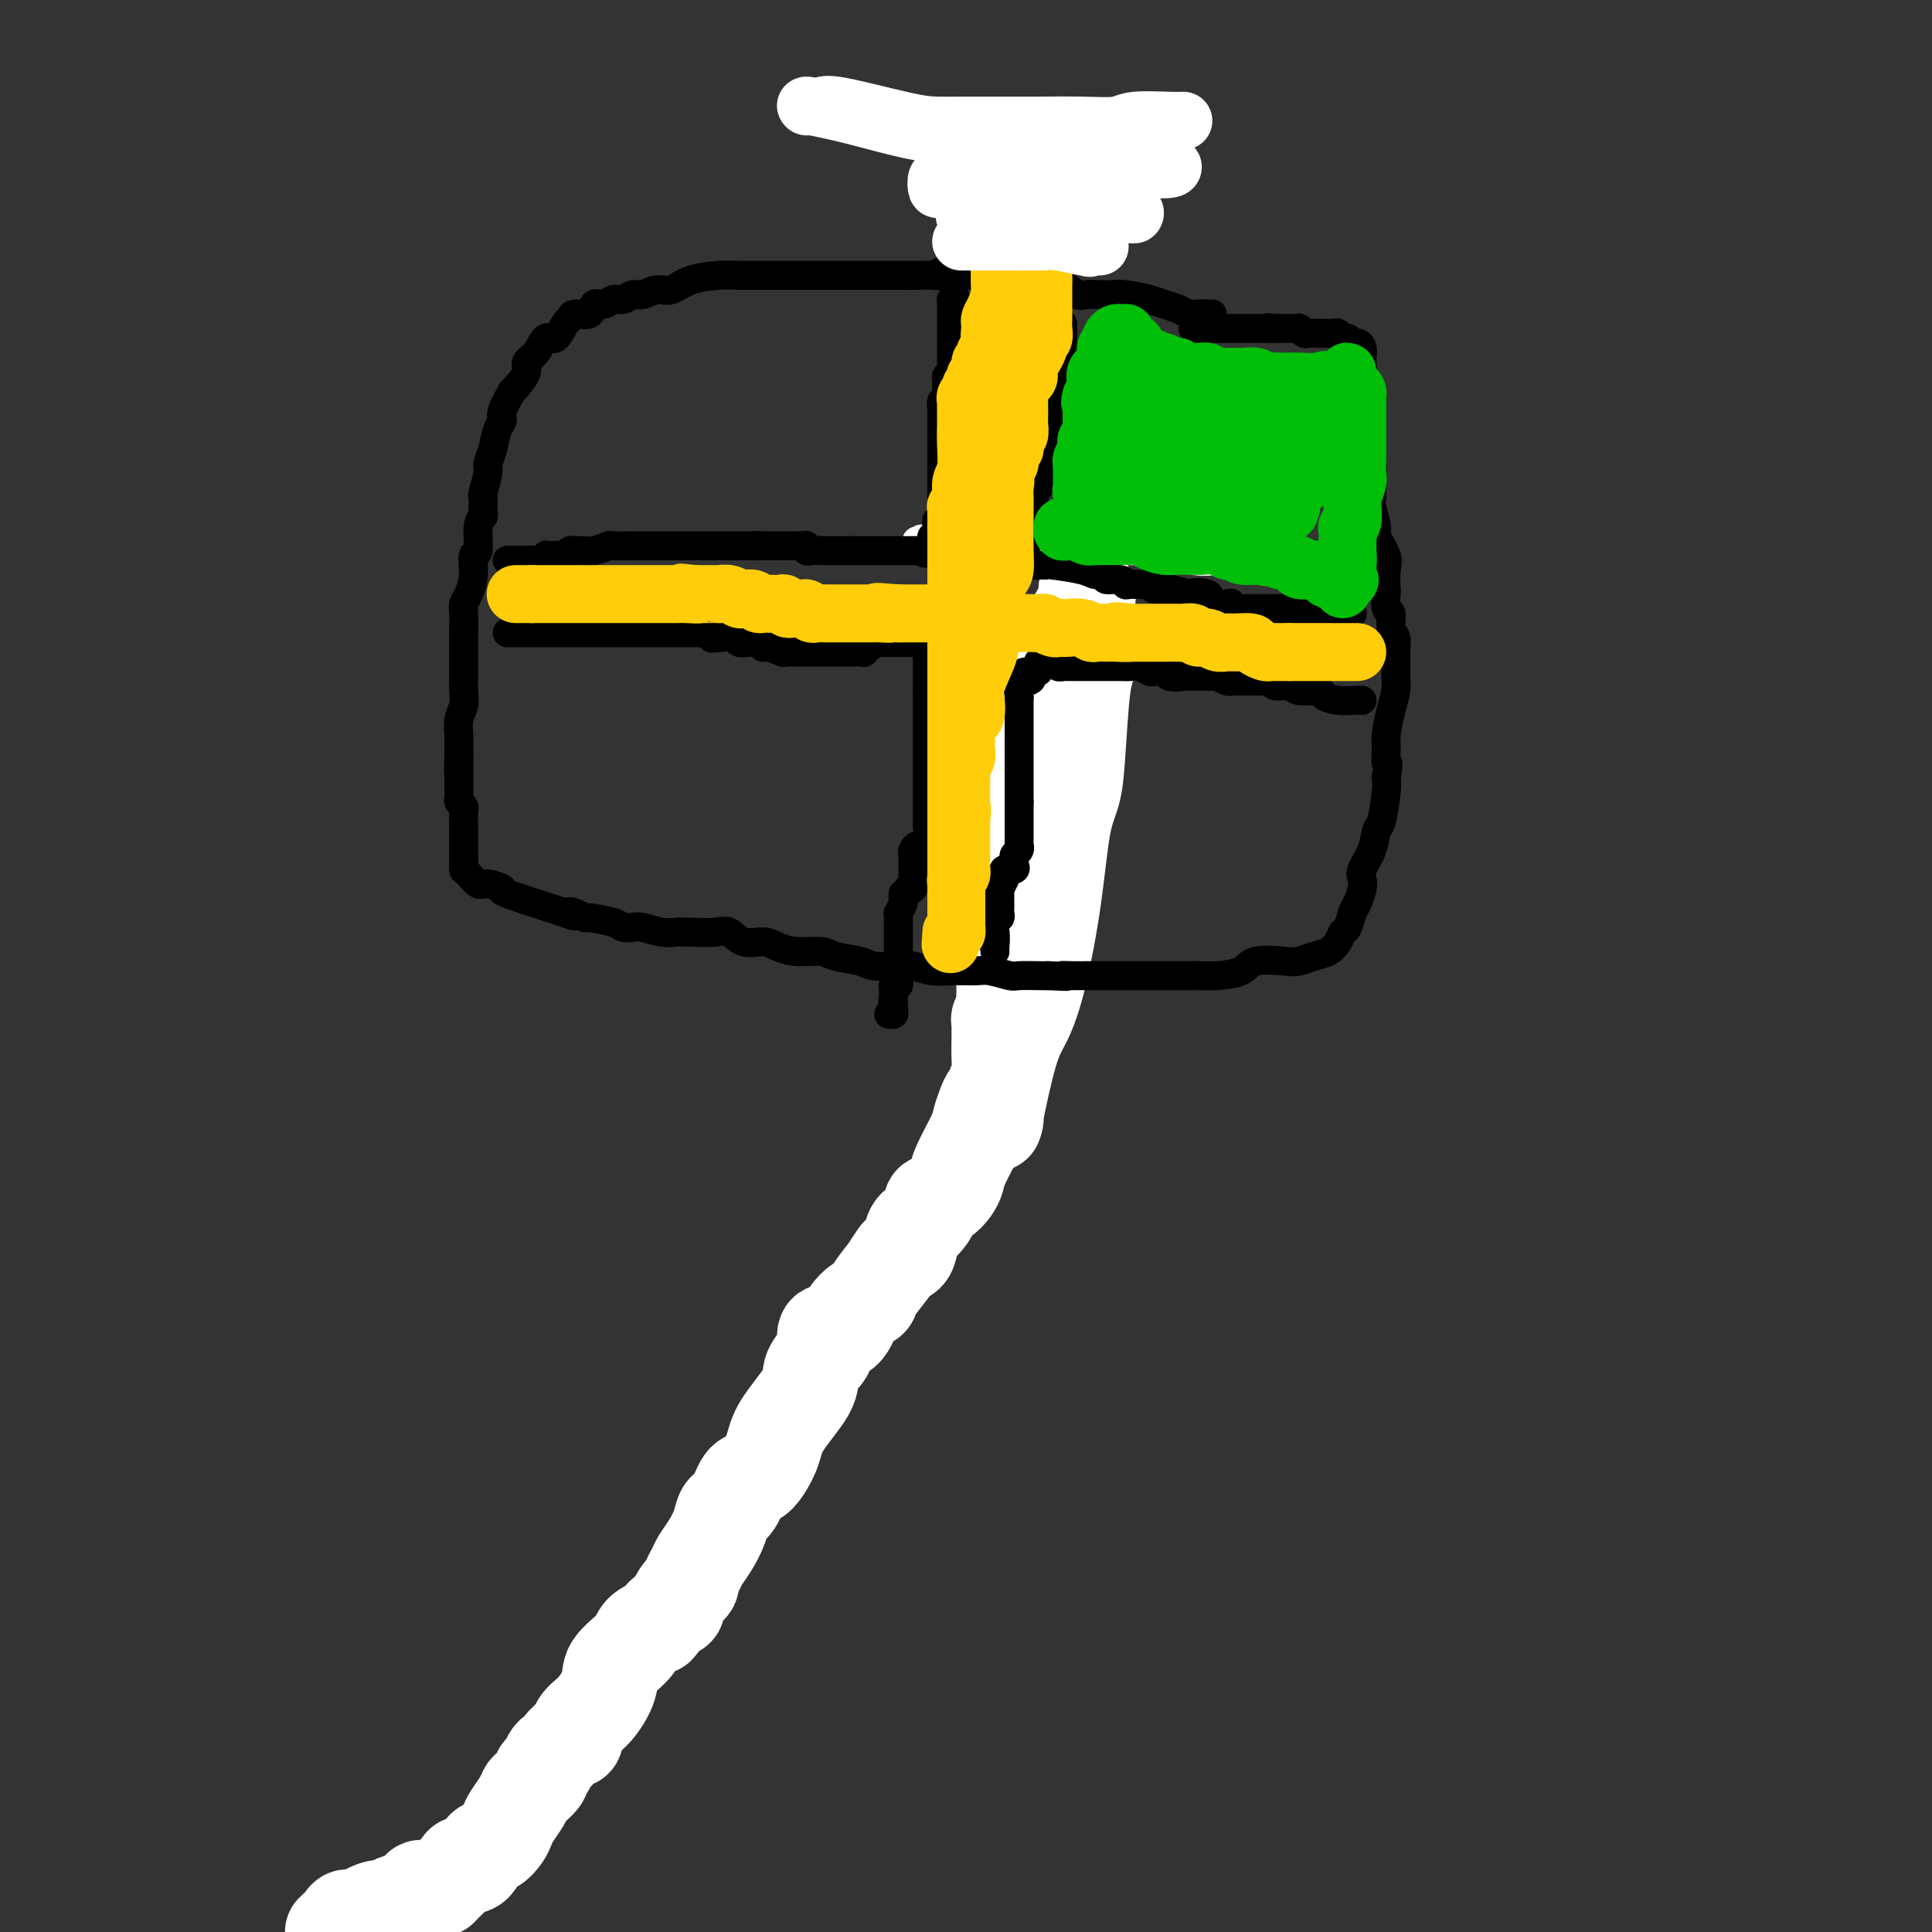 <svg viewBox='0 0 400 400' version='1.1' xmlns='http://www.w3.org/2000/svg' xmlns:xlink='http://www.w3.org/1999/xlink'><rect x="0" y="0" width="400" height="400" fill="#333333" stroke="none"/><g fill='none' stroke='#000000' stroke-width='6' stroke-linecap='round' stroke-linejoin='round'><path d='M80,397c0.000,0.000 0.100,0.100 0.1,0.1'/><path d='M80,397c0.000,-0.083 0.000,-0.167 0,0c0.000,0.167 0.000,0.583 0,1'/><path d='M80,398c0.089,0.333 0.311,0.667 1,1c0.689,0.333 1.844,0.667 3,1'/><path d='M90,399c-0.870,0.716 -1.739,1.432 0,0c1.739,-1.432 6.088,-5.014 9,-8c2.912,-2.986 4.387,-5.378 7,-10c2.613,-4.622 6.364,-11.475 9,-15c2.636,-3.525 4.156,-3.722 9,-10c4.844,-6.278 13.010,-18.638 20,-28c6.990,-9.362 12.803,-15.727 20,-29c7.197,-13.273 15.778,-33.455 19,-40c3.222,-6.545 1.086,0.548 5,-4c3.914,-4.548 13.880,-20.736 18,-30c4.120,-9.264 2.395,-11.604 3,-15c0.605,-3.396 3.539,-7.848 5,-15c1.461,-7.152 1.449,-17.006 2,-22c0.551,-4.994 1.664,-5.129 2,-6c0.336,-0.871 -0.105,-2.478 0,-6c0.105,-3.522 0.756,-8.960 1,-12c0.244,-3.040 0.079,-3.682 0,-5c-0.079,-1.318 -0.074,-3.311 0,-5c0.074,-1.689 0.217,-3.075 0,-4c-0.217,-0.925 -0.793,-1.388 -1,-2c-0.207,-0.612 -0.045,-1.373 0,-2c0.045,-0.627 -0.026,-1.121 0,-1c0.026,0.121 0.148,0.859 0,1c-0.148,0.141 -0.565,-0.313 -1,0c-0.435,0.313 -0.886,1.392 -1,2c-0.114,0.608 0.110,0.745 0,1c-0.110,0.255 -0.555,0.627 -1,1'/><path d='M215,135c-0.689,0.844 -0.911,0.956 -1,1c-0.089,0.044 -0.044,0.022 0,0'/></g>
<g fill='none' stroke='#FFFFFF' stroke-width='20' stroke-linecap='round' stroke-linejoin='round'><path d='M223,128c-0.030,0.379 -0.059,0.757 0,1c0.059,0.243 0.208,0.349 0,2c-0.208,1.651 -0.773,4.847 -1,8c-0.227,3.153 -0.117,6.263 0,8c0.117,1.737 0.242,2.100 0,3c-0.242,0.900 -0.849,2.335 -1,3c-0.151,0.665 0.156,0.558 0,1c-0.156,0.442 -0.774,1.432 -1,2c-0.226,0.568 -0.060,0.715 0,1c0.060,0.285 0.014,0.710 0,1c-0.014,0.290 0.004,0.445 0,1c-0.004,0.555 -0.029,1.508 0,2c0.029,0.492 0.113,0.521 0,1c-0.113,0.479 -0.422,1.406 -1,3c-0.578,1.594 -1.426,3.855 -2,5c-0.574,1.145 -0.875,1.174 -1,2c-0.125,0.826 -0.075,2.448 0,4c0.075,1.552 0.174,3.033 0,4c-0.174,0.967 -0.621,1.419 -1,2c-0.379,0.581 -0.689,1.290 -1,2'/><path d='M214,184c-1.338,5.685 -0.683,2.896 -1,3c-0.317,0.104 -1.604,3.100 -2,5c-0.396,1.900 0.100,2.704 0,4c-0.100,1.296 -0.796,3.085 -1,4c-0.204,0.915 0.085,0.957 0,2c-0.085,1.043 -0.545,3.087 -1,4c-0.455,0.913 -0.907,0.696 -1,1c-0.093,0.304 0.171,1.130 0,2c-0.171,0.870 -0.778,1.785 -1,2c-0.222,0.215 -0.058,-0.270 0,0c0.058,0.270 0.012,1.296 0,2c-0.012,0.704 0.011,1.085 0,2c-0.011,0.915 -0.055,2.362 0,4c0.055,1.638 0.208,3.466 0,5c-0.208,1.534 -0.779,2.774 -1,4c-0.221,1.226 -0.092,2.438 0,3c0.092,0.562 0.149,0.473 0,1c-0.149,0.527 -0.503,1.671 0,-1c0.503,-2.671 1.864,-9.158 3,-13c1.136,-3.842 2.048,-5.040 3,-7c0.952,-1.960 1.943,-4.683 3,-9c1.057,-4.317 2.181,-10.227 3,-16c0.819,-5.773 1.333,-11.408 2,-15c0.667,-3.592 1.485,-5.139 2,-7c0.515,-1.861 0.726,-4.035 1,-8c0.274,-3.965 0.612,-9.721 1,-13c0.388,-3.279 0.825,-4.080 1,-5c0.175,-0.920 0.087,-1.960 0,-3'/><path d='M225,135c1.547,-10.980 0.415,-4.931 0,-3c-0.415,1.931 -0.111,-0.258 0,-1c0.111,-0.742 0.030,-0.038 0,0c-0.030,0.038 -0.008,-0.591 0,-1c0.008,-0.409 0.002,-0.598 0,-1c-0.002,-0.402 -0.001,-1.018 0,-2c0.001,-0.982 0.002,-2.329 0,-3c-0.002,-0.671 -0.006,-0.665 0,-1c0.006,-0.335 0.023,-1.011 0,-1c-0.023,0.011 -0.087,0.710 0,1c0.087,0.290 0.325,0.172 0,1c-0.325,0.828 -1.214,2.602 -2,4c-0.786,1.398 -1.469,2.419 -2,3c-0.531,0.581 -0.909,0.722 -2,2c-1.091,1.278 -2.895,3.693 -4,6c-1.105,2.307 -1.511,4.504 -2,6c-0.489,1.496 -1.062,2.289 -2,4c-0.938,1.711 -2.240,4.339 -3,6c-0.760,1.661 -0.978,2.353 -1,3c-0.022,0.647 0.152,1.248 0,2c-0.152,0.752 -0.629,1.654 -1,2c-0.371,0.346 -0.635,0.134 -1,0c-0.365,-0.134 -0.830,-0.191 -1,0c-0.170,0.191 -0.046,0.628 0,1c0.046,0.372 0.012,0.677 0,1c-0.012,0.323 -0.003,0.664 0,1c0.003,0.336 0.001,0.667 0,1c-0.001,0.333 -0.000,0.666 0,1'/><path d='M204,167c-3.358,6.227 -1.254,0.295 0,0c1.254,-0.295 1.656,5.045 2,8c0.344,2.955 0.628,3.523 1,5c0.372,1.477 0.832,3.861 1,6c0.168,2.139 0.045,4.031 0,5c-0.045,0.969 -0.012,1.014 0,2c0.012,0.986 0.004,2.912 0,4c-0.004,1.088 -0.005,1.337 0,5c0.005,3.663 0.017,10.740 0,14c-0.017,3.260 -0.061,2.705 0,3c0.061,0.295 0.227,1.441 0,2c-0.227,0.559 -0.849,0.530 -1,1c-0.151,0.470 0.167,1.437 0,2c-0.167,0.563 -0.819,0.721 -1,1c-0.181,0.279 0.108,0.680 0,1c-0.108,0.320 -0.614,0.561 -1,1c-0.386,0.439 -0.653,1.076 -1,2c-0.347,0.924 -0.775,2.134 -1,3c-0.225,0.866 -0.248,1.387 -1,3c-0.752,1.613 -2.234,4.316 -3,6c-0.766,1.684 -0.817,2.347 -1,3c-0.183,0.653 -0.500,1.296 -1,2c-0.500,0.704 -1.185,1.471 -2,2c-0.815,0.529 -1.762,0.821 -2,1c-0.238,0.179 0.232,0.244 0,1c-0.232,0.756 -1.165,2.203 -2,3c-0.835,0.797 -1.571,0.945 -2,2c-0.429,1.055 -0.551,3.016 -1,4c-0.449,0.984 -1.224,0.992 -2,1'/><path d='M186,260c-2.137,2.942 -1.480,2.298 -2,3c-0.520,0.702 -2.216,2.750 -3,4c-0.784,1.250 -0.657,1.700 -1,2c-0.343,0.300 -1.155,0.449 -2,1c-0.845,0.551 -1.723,1.504 -2,2c-0.277,0.496 0.045,0.535 0,1c-0.045,0.465 -0.459,1.355 -1,2c-0.541,0.645 -1.211,1.043 -2,1c-0.789,-0.043 -1.699,-0.528 -2,0c-0.301,0.528 0.007,2.069 0,3c-0.007,0.931 -0.330,1.252 -1,2c-0.670,0.748 -1.688,1.923 -2,3c-0.312,1.077 0.082,2.058 -1,4c-1.082,1.942 -3.641,4.846 -5,7c-1.359,2.154 -1.519,3.557 -2,5c-0.481,1.443 -1.285,2.924 -2,4c-0.715,1.076 -1.343,1.746 -2,2c-0.657,0.254 -1.345,0.091 -2,1c-0.655,0.909 -1.279,2.891 -2,4c-0.721,1.109 -1.541,1.347 -2,2c-0.459,0.653 -0.558,1.723 -1,3c-0.442,1.277 -1.228,2.762 -2,4c-0.772,1.238 -1.530,2.230 -2,3c-0.470,0.770 -0.650,1.319 -1,2c-0.350,0.681 -0.868,1.496 -1,2c-0.132,0.504 0.124,0.698 0,1c-0.124,0.302 -0.627,0.711 -1,1c-0.373,0.289 -0.615,0.459 -1,1c-0.385,0.541 -0.911,1.453 -1,2c-0.089,0.547 0.260,0.728 0,1c-0.260,0.272 -1.130,0.636 -2,1'/><path d='M138,334c-3.304,4.830 -1.566,1.905 -1,1c0.566,-0.905 -0.042,0.209 -1,1c-0.958,0.791 -2.265,1.258 -3,2c-0.735,0.742 -0.897,1.758 -2,3c-1.103,1.242 -3.146,2.709 -4,4c-0.854,1.291 -0.518,2.407 -1,4c-0.482,1.593 -1.782,3.663 -3,5c-1.218,1.337 -2.354,1.941 -3,3c-0.646,1.059 -0.803,2.573 -1,3c-0.197,0.427 -0.434,-0.233 -1,0c-0.566,0.233 -1.462,1.358 -2,2c-0.538,0.642 -0.717,0.801 -1,1c-0.283,0.199 -0.671,0.438 -1,1c-0.329,0.562 -0.599,1.445 -1,2c-0.401,0.555 -0.932,0.781 -1,1c-0.068,0.219 0.329,0.433 0,1c-0.329,0.567 -1.384,1.489 -2,2c-0.616,0.511 -0.794,0.612 -1,1c-0.206,0.388 -0.439,1.064 -1,2c-0.561,0.936 -1.449,2.132 -2,3c-0.551,0.868 -0.766,1.407 -1,2c-0.234,0.593 -0.487,1.241 -1,2c-0.513,0.759 -1.287,1.630 -2,2c-0.713,0.370 -1.364,0.239 -2,1c-0.636,0.761 -1.255,2.414 -2,3c-0.745,0.586 -1.614,0.104 -2,0c-0.386,-0.104 -0.289,0.168 -1,1c-0.711,0.832 -2.232,2.223 -3,3c-0.768,0.777 -0.784,0.940 -1,1c-0.216,0.060 -0.633,0.017 -1,0c-0.367,-0.017 -0.683,-0.009 -1,0'/><path d='M89,391c-2.771,1.653 -2.198,0.286 -2,0c0.198,-0.286 0.020,0.511 0,1c-0.020,0.489 0.116,0.671 0,1c-0.116,0.329 -0.485,0.805 -1,1c-0.515,0.195 -1.177,0.107 -2,0c-0.823,-0.107 -1.806,-0.235 -2,0c-0.194,0.235 0.400,0.833 0,1c-0.400,0.167 -1.794,-0.097 -3,0c-1.206,0.097 -2.224,0.554 -3,1c-0.776,0.446 -1.311,0.883 -2,1c-0.689,0.117 -1.532,-0.084 -2,0c-0.468,0.084 -0.562,0.453 -1,1c-0.438,0.547 -1.219,1.274 -2,2'/></g>
<g fill='none' stroke='#FFFFFF' stroke-width='6' stroke-linecap='round' stroke-linejoin='round'><path d='M268,117c-0.855,-0.031 -1.710,-0.061 -2,0c-0.290,0.061 -0.016,0.215 -1,0c-0.984,-0.215 -3.225,-0.797 -5,-1c-1.775,-0.203 -3.085,-0.026 -4,0c-0.915,0.026 -1.435,-0.098 -3,0c-1.565,0.098 -4.176,0.419 -6,0c-1.824,-0.419 -2.861,-1.576 -4,-2c-1.139,-0.424 -2.380,-0.113 -4,0c-1.620,0.113 -3.620,0.027 -5,0c-1.380,-0.027 -2.142,0.003 -3,0c-0.858,-0.003 -1.813,-0.039 -3,0c-1.187,0.039 -2.607,0.154 -4,0c-1.393,-0.154 -2.758,-0.577 -4,-1c-1.242,-0.423 -2.362,-0.845 -4,-1c-1.638,-0.155 -3.794,-0.041 -5,0c-1.206,0.041 -1.463,0.011 -2,0c-0.537,-0.011 -1.354,-0.003 -2,0c-0.646,0.003 -1.122,0.001 -2,0c-0.878,-0.001 -2.160,-0.000 -3,0c-0.840,0.000 -1.240,0.000 -2,0c-0.760,-0.000 -1.880,-0.000 -3,0'/><path d='M197,112c-11.390,-0.774 -4.366,-0.207 -2,0c2.366,0.207 0.073,0.056 -1,0c-1.073,-0.056 -0.927,-0.015 -1,0c-0.073,0.015 -0.366,0.004 -1,0c-0.634,-0.004 -1.610,-0.001 -2,0c-0.390,0.001 -0.195,0.001 0,0'/></g>
<g fill='none' stroke='#000000' stroke-width='6' stroke-linecap='round' stroke-linejoin='round'><path d='M251,65c-0.246,0.006 -0.492,0.013 -1,0c-0.508,-0.013 -1.278,-0.045 -2,0c-0.722,0.045 -1.397,0.166 -2,0c-0.603,-0.166 -1.134,-0.619 -2,-1c-0.866,-0.381 -2.065,-0.690 -3,-1c-0.935,-0.310 -1.605,-0.619 -3,-1c-1.395,-0.381 -3.514,-0.832 -5,-1c-1.486,-0.168 -2.339,-0.051 -3,0c-0.661,0.051 -1.131,0.038 -2,0c-0.869,-0.038 -2.136,-0.100 -3,0c-0.864,0.100 -1.324,0.363 -2,0c-0.676,-0.363 -1.567,-1.351 -3,-2c-1.433,-0.649 -3.409,-0.958 -5,-1c-1.591,-0.042 -2.798,0.185 -4,0c-1.202,-0.185 -2.401,-0.781 -4,-1c-1.599,-0.219 -3.600,-0.063 -5,0c-1.400,0.063 -2.200,0.031 -3,0'/><path d='M199,57c-8.266,-1.238 -2.930,-0.332 -2,0c0.930,0.332 -2.547,0.089 -4,0c-1.453,-0.089 -0.881,-0.024 -2,0c-1.119,0.024 -3.927,0.006 -6,0c-2.073,-0.006 -3.410,-0.002 -5,0c-1.590,0.002 -3.435,0.000 -5,0c-1.565,-0.000 -2.852,0.000 -4,0c-1.148,-0.000 -2.156,-0.000 -4,0c-1.844,0.000 -4.524,0.002 -6,0c-1.476,-0.002 -1.749,-0.007 -3,0c-1.251,0.007 -3.478,0.025 -5,0c-1.522,-0.025 -2.337,-0.094 -4,0c-1.663,0.094 -4.175,0.350 -6,1c-1.825,0.650 -2.964,1.695 -4,2c-1.036,0.305 -1.968,-0.130 -3,0c-1.032,0.130 -2.163,0.824 -3,1c-0.837,0.176 -1.380,-0.165 -2,0c-0.620,0.165 -1.316,0.837 -2,1c-0.684,0.163 -1.357,-0.182 -2,0c-0.643,0.182 -1.258,0.889 -2,1c-0.742,0.111 -1.613,-0.376 -2,0c-0.387,0.376 -0.292,1.615 -1,2c-0.708,0.385 -2.220,-0.085 -3,0c-0.780,0.085 -0.827,0.726 -1,1c-0.173,0.274 -0.471,0.181 -1,1c-0.529,0.819 -1.289,2.550 -2,3c-0.711,0.450 -1.373,-0.382 -2,0c-0.627,0.382 -1.220,1.979 -2,3c-0.780,1.021 -1.749,1.467 -2,2c-0.251,0.533 0.214,1.152 0,2c-0.214,0.848 -1.107,1.924 -2,3'/><path d='M107,80c-1.958,2.332 -0.853,0.662 -1,1c-0.147,0.338 -1.546,2.686 -2,4c-0.454,1.314 0.037,1.596 0,2c-0.037,0.404 -0.602,0.932 -1,2c-0.398,1.068 -0.628,2.677 -1,4c-0.372,1.323 -0.884,2.361 -1,3c-0.116,0.639 0.165,0.878 0,2c-0.165,1.122 -0.775,3.127 -1,4c-0.225,0.873 -0.064,0.615 0,1c0.064,0.385 0.032,1.414 0,2c-0.032,0.586 -0.065,0.728 0,1c0.065,0.272 0.228,0.673 0,1c-0.228,0.327 -0.849,0.581 -1,2c-0.151,1.419 0.166,4.005 0,5c-0.166,0.995 -0.815,0.401 -1,1c-0.185,0.599 0.094,2.392 0,4c-0.094,1.608 -0.561,3.032 -1,4c-0.439,0.968 -0.850,1.480 -1,2c-0.150,0.520 -0.040,1.049 0,2c0.040,0.951 0.011,2.326 0,3c-0.011,0.674 -0.003,0.649 0,1c0.003,0.351 0.002,1.080 0,2c-0.002,0.920 -0.004,2.031 0,3c0.004,0.969 0.015,1.797 0,3c-0.015,1.203 -0.057,2.780 0,4c0.057,1.220 0.211,2.084 0,3c-0.211,0.916 -0.789,1.884 -1,3c-0.211,1.116 -0.057,2.382 0,3c0.057,0.618 0.015,0.590 0,1c-0.015,0.410 -0.004,1.260 0,2c0.004,0.740 0.002,1.370 0,2'/><path d='M95,157c-0.155,4.880 -0.041,2.081 0,1c0.041,-1.081 0.011,-0.443 0,0c-0.011,0.443 -0.003,0.693 0,1c0.003,0.307 0.001,0.673 0,1c-0.001,0.327 0.000,0.616 0,1c-0.000,0.384 -0.001,0.862 0,1c0.001,0.138 0.004,-0.065 0,0c-0.004,0.065 -0.015,0.396 0,1c0.015,0.604 0.057,1.480 0,2c-0.057,0.520 -0.211,0.685 0,1c0.211,0.315 0.789,0.779 1,1c0.211,0.221 0.057,0.200 0,1c-0.057,0.800 -0.015,2.420 0,3c0.015,0.580 0.004,0.119 0,0c-0.004,-0.119 -0.001,0.103 0,1c0.001,0.897 0.000,2.468 0,3c-0.000,0.532 0.000,0.023 0,0c-0.000,-0.023 -0.001,0.438 0,1c0.001,0.562 0.002,1.224 0,2c-0.002,0.776 -0.008,1.666 0,2c0.008,0.334 0.031,0.113 0,0c-0.031,-0.113 -0.115,-0.118 0,0c0.115,0.118 0.428,0.358 1,1c0.572,0.642 1.402,1.686 2,2c0.598,0.314 0.964,-0.101 2,0c1.036,0.101 2.740,0.720 3,1c0.260,0.280 -0.926,0.223 1,1c1.926,0.777 6.963,2.389 12,4'/><path d='M117,189c3.293,1.255 1.527,0.392 1,0c-0.527,-0.392 0.187,-0.311 1,0c0.813,0.311 1.727,0.854 2,1c0.273,0.146 -0.094,-0.106 1,0c1.094,0.106 3.651,0.568 5,1c1.349,0.432 1.492,0.834 2,1c0.508,0.166 1.383,0.097 2,0c0.617,-0.097 0.977,-0.222 2,0c1.023,0.222 2.710,0.789 4,1c1.290,0.211 2.182,0.064 3,0c0.818,-0.064 1.563,-0.046 3,0c1.437,0.046 3.567,0.120 5,0c1.433,-0.120 2.170,-0.435 3,0c0.830,0.435 1.752,1.618 3,2c1.248,0.382 2.821,-0.038 4,0c1.179,0.038 1.965,0.535 3,1c1.035,0.465 2.319,0.899 4,1c1.681,0.101 3.760,-0.130 5,0c1.240,0.130 1.643,0.622 3,1c1.357,0.378 3.668,0.641 5,1c1.332,0.359 1.684,0.814 3,1c1.316,0.186 3.595,0.103 5,0c1.405,-0.103 1.935,-0.225 3,0c1.065,0.225 2.663,0.796 4,1c1.337,0.204 2.411,0.041 4,0c1.589,-0.041 3.693,0.042 5,0c1.307,-0.042 1.817,-0.207 3,0c1.183,0.207 3.039,0.788 4,1c0.961,0.212 1.028,0.057 2,0c0.972,-0.057 2.849,-0.016 4,0c1.151,0.016 1.575,0.008 2,0'/><path d='M217,202c6.163,0.309 3.572,0.083 3,0c-0.572,-0.083 0.877,-0.022 2,0c1.123,0.022 1.921,0.006 3,0c1.079,-0.006 2.439,-0.002 3,0c0.561,0.002 0.322,0.000 1,0c0.678,-0.000 2.272,-0.000 4,0c1.728,0.000 3.589,-0.000 5,0c1.411,0.000 2.371,0.001 3,0c0.629,-0.001 0.928,-0.002 2,0c1.072,0.002 2.916,0.007 4,0c1.084,-0.007 1.407,-0.027 2,0c0.593,0.027 1.456,0.099 3,0c1.544,-0.099 3.767,-0.369 5,-1c1.233,-0.631 1.474,-1.621 3,-2c1.526,-0.379 4.335,-0.146 6,0c1.665,0.146 2.186,0.204 3,0c0.814,-0.204 1.920,-0.668 3,-1c1.080,-0.332 2.135,-0.530 3,-1c0.865,-0.470 1.541,-1.213 2,-2c0.459,-0.787 0.701,-1.618 1,-2c0.299,-0.382 0.655,-0.315 1,-1c0.345,-0.685 0.679,-2.121 1,-3c0.321,-0.879 0.629,-1.199 1,-2c0.371,-0.801 0.806,-2.082 1,-3c0.194,-0.918 0.146,-1.474 0,-2c-0.146,-0.526 -0.389,-1.023 0,-2c0.389,-0.977 1.411,-2.436 2,-4c0.589,-1.564 0.746,-3.234 1,-4c0.254,-0.766 0.607,-0.629 1,-2c0.393,-1.371 0.827,-4.249 1,-6c0.173,-1.751 0.087,-2.376 0,-3'/><path d='M287,161c0.770,-4.087 0.196,-2.803 0,-3c-0.196,-0.197 -0.014,-1.873 0,-3c0.014,-1.127 -0.140,-1.704 0,-3c0.140,-1.296 0.573,-3.312 1,-5c0.427,-1.688 0.848,-3.047 1,-4c0.152,-0.953 0.037,-1.500 0,-3c-0.037,-1.500 0.005,-3.954 0,-5c-0.005,-1.046 -0.058,-0.684 0,-1c0.058,-0.316 0.226,-1.311 0,-2c-0.226,-0.689 -0.845,-1.071 -1,-2c-0.155,-0.929 0.154,-2.406 0,-3c-0.154,-0.594 -0.771,-0.307 -1,-1c-0.229,-0.693 -0.069,-2.368 0,-3c0.069,-0.632 0.048,-0.222 0,-1c-0.048,-0.778 -0.122,-2.743 0,-4c0.122,-1.257 0.439,-1.804 0,-3c-0.439,-1.196 -1.634,-3.040 -2,-4c-0.366,-0.960 0.098,-1.037 0,-2c-0.098,-0.963 -0.757,-2.814 -1,-4c-0.243,-1.186 -0.069,-1.709 0,-2c0.069,-0.291 0.033,-0.351 0,-1c-0.033,-0.649 -0.061,-1.888 0,-3c0.061,-1.112 0.213,-2.097 0,-3c-0.213,-0.903 -0.789,-1.723 -1,-3c-0.211,-1.277 -0.057,-3.009 0,-4c0.057,-0.991 0.016,-1.239 0,-2c-0.016,-0.761 -0.007,-2.035 0,-3c0.007,-0.965 0.012,-1.619 0,-2c-0.012,-0.381 -0.042,-0.487 0,-1c0.042,-0.513 0.155,-1.432 0,-2c-0.155,-0.568 -0.577,-0.784 -1,-1'/><path d='M282,78c-1.083,-8.531 -0.290,-2.859 0,-1c0.290,1.859 0.079,-0.097 0,-1c-0.079,-0.903 -0.024,-0.754 0,-1c0.024,-0.246 0.018,-0.888 0,-1c-0.018,-0.112 -0.046,0.306 0,0c0.046,-0.306 0.167,-1.335 0,-2c-0.167,-0.665 -0.622,-0.967 -1,-1c-0.378,-0.033 -0.678,0.201 -1,0c-0.322,-0.201 -0.667,-0.839 -1,-1c-0.333,-0.161 -0.654,0.153 -1,0c-0.346,-0.153 -0.718,-0.773 -1,-1c-0.282,-0.227 -0.475,-0.061 -1,0c-0.525,0.061 -1.383,0.017 -2,0c-0.617,-0.017 -0.992,-0.008 -1,0c-0.008,0.008 0.353,0.016 0,0c-0.353,-0.016 -1.418,-0.057 -2,0c-0.582,0.057 -0.680,0.211 -1,0c-0.320,-0.211 -0.863,-0.789 -1,-1c-0.137,-0.211 0.131,-0.057 0,0c-0.131,0.057 -0.662,0.015 -1,0c-0.338,-0.015 -0.482,-0.004 -1,0c-0.518,0.004 -1.409,0.001 -2,0c-0.591,-0.001 -0.883,-0.000 -1,0c-0.117,0.000 -0.058,0.000 0,0'/><path d='M264,68c-2.519,-0.309 -1.318,-0.083 -1,0c0.318,0.083 -0.247,0.022 -1,0c-0.753,-0.022 -1.694,-0.006 -2,0c-0.306,0.006 0.024,0.002 0,0c-0.024,-0.002 -0.402,-0.000 -1,0c-0.598,0.000 -1.416,0.000 -2,0c-0.584,-0.000 -0.933,-0.000 -1,0c-0.067,0.000 0.150,0.000 0,0c-0.150,-0.000 -0.666,-0.000 -1,0c-0.334,0.000 -0.485,0.000 -1,0c-0.515,-0.000 -1.395,-0.000 -2,0c-0.605,0.000 -0.935,0.000 -1,0c-0.065,-0.000 0.137,-0.000 0,0c-0.137,0.000 -0.611,0.000 -1,0c-0.389,-0.000 -0.692,-0.000 -1,0c-0.308,0.000 -0.621,0.000 -1,0c-0.379,-0.000 -0.822,-0.000 -1,0c-0.178,0.000 -0.089,0.000 0,0'/><path d='M198,62c-0.423,-0.059 -0.845,-0.118 -1,0c-0.155,0.118 -0.041,0.413 0,1c0.041,0.587 0.011,1.466 0,2c-0.011,0.534 -0.003,0.721 0,1c0.003,0.279 0.001,0.648 0,1c-0.001,0.352 -0.000,0.686 0,1c0.000,0.314 0.000,0.609 0,1c-0.000,0.391 -0.000,0.879 0,1c0.000,0.121 0.000,-0.123 0,0c-0.000,0.123 -0.000,0.614 0,1c0.000,0.386 0.000,0.667 0,1c-0.000,0.333 -0.000,0.718 0,1c0.000,0.282 0.000,0.461 0,1c-0.000,0.539 -0.000,1.440 0,2c0.000,0.560 0.000,0.780 0,1'/><path d='M197,77c-0.382,2.510 -0.838,1.283 -1,1c-0.162,-0.283 -0.029,0.376 0,1c0.029,0.624 -0.045,1.214 0,2c0.045,0.786 0.208,1.770 0,2c-0.208,0.230 -0.788,-0.293 -1,0c-0.212,0.293 -0.057,1.402 0,2c0.057,0.598 0.015,0.685 0,1c-0.015,0.315 -0.004,0.858 0,1c0.004,0.142 0.001,-0.117 0,0c-0.001,0.117 -0.000,0.610 0,1c0.000,0.390 0.000,0.678 0,1c-0.000,0.322 -0.000,0.678 0,1c0.000,0.322 0.000,0.611 0,1c-0.000,0.389 -0.000,0.877 0,1c0.000,0.123 0.000,-0.121 0,0c-0.000,0.121 -0.000,0.606 0,1c0.000,0.394 0.000,0.698 0,1c-0.000,0.302 -0.000,0.604 0,1c0.000,0.396 0.000,0.888 0,1c-0.000,0.112 -0.000,-0.156 0,0c0.000,0.156 0.000,0.738 0,1c-0.000,0.262 -0.000,0.206 0,1c0.000,0.794 0.000,2.437 0,3c-0.000,0.563 -0.000,0.045 0,0c0.000,-0.045 0.000,0.383 0,1c-0.000,0.617 -0.000,1.422 0,2c0.000,0.578 0.000,0.928 0,1c-0.000,0.072 0.000,-0.134 0,0c0.000,0.134 0.000,0.610 0,1c0.000,0.390 0.000,0.695 0,1'/><path d='M195,107c-0.536,4.804 -0.875,1.813 -1,1c-0.125,-0.813 -0.037,0.552 0,1c0.037,0.448 0.024,-0.020 0,0c-0.024,0.020 -0.059,0.530 0,1c0.059,0.470 0.212,0.900 0,1c-0.212,0.100 -0.788,-0.131 -1,0c-0.212,0.131 -0.060,0.623 0,1c0.060,0.377 0.026,0.637 0,1c-0.026,0.363 -0.046,0.828 0,1c0.046,0.172 0.156,0.049 0,0c-0.156,-0.049 -0.578,-0.025 -1,0'/><path d='M192,114c-0.649,1.083 -0.772,0.290 -1,0c-0.228,-0.290 -0.561,-0.078 -1,0c-0.439,0.078 -0.982,0.021 -1,0c-0.018,-0.021 0.491,-0.006 0,0c-0.491,0.006 -1.981,0.001 -3,0c-1.019,-0.001 -1.567,-0.000 -2,0c-0.433,0.000 -0.750,0.000 -1,0c-0.250,-0.000 -0.435,-0.000 -1,0c-0.565,0.000 -1.512,0.000 -2,0c-0.488,-0.000 -0.516,-0.000 -1,0c-0.484,0.000 -1.424,0.000 -2,0c-0.576,-0.000 -0.788,-0.000 -1,0'/><path d='M176,114c-2.367,0.000 -0.284,0.000 0,0c0.284,-0.000 -1.230,-0.000 -2,0c-0.770,0.000 -0.797,0.000 -1,0c-0.203,-0.000 -0.583,-0.000 -1,0c-0.417,0.000 -0.872,0.001 -1,0c-0.128,-0.001 0.072,-0.004 0,0c-0.072,0.004 -0.414,0.015 -1,0c-0.586,-0.015 -1.414,-0.057 -2,0c-0.586,0.057 -0.929,0.211 -1,0c-0.071,-0.211 0.131,-0.789 0,-1c-0.131,-0.211 -0.595,-0.057 -1,0c-0.405,0.057 -0.752,0.015 -1,0c-0.248,-0.015 -0.399,-0.004 -1,0c-0.601,0.004 -1.653,0.001 -2,0c-0.347,-0.001 0.012,-0.000 0,0c-0.012,0.000 -0.395,0.000 -1,0c-0.605,-0.000 -1.432,-0.000 -2,0c-0.568,0.000 -0.877,0.000 -1,0c-0.123,-0.000 -0.062,-0.000 0,0'/><path d='M158,113c-2.958,-0.155 -1.352,-0.041 -1,0c0.352,0.041 -0.550,0.011 -1,0c-0.450,-0.011 -0.449,-0.003 -1,0c-0.551,0.003 -1.653,0.001 -2,0c-0.347,-0.001 0.062,-0.000 0,0c-0.062,0.000 -0.594,0.000 -1,0c-0.406,-0.000 -0.686,-0.000 -1,0c-0.314,0.000 -0.661,0.000 -1,0c-0.339,-0.000 -0.668,-0.000 -1,0c-0.332,0.000 -0.666,0.000 -1,0c-0.334,-0.000 -0.667,0.000 -1,0c-0.333,-0.000 -0.667,-0.000 -1,0c-0.333,0.000 -0.664,0.000 -1,0c-0.336,-0.000 -0.676,-0.000 -1,0c-0.324,0.000 -0.633,0.000 -1,0c-0.367,-0.000 -0.792,-0.000 -1,0c-0.208,0.000 -0.200,0.000 -1,0c-0.800,-0.000 -2.408,-0.001 -4,0c-1.592,0.001 -3.168,0.004 -4,0c-0.832,-0.004 -0.918,-0.015 -2,0c-1.082,0.015 -3.158,0.057 -4,0c-0.842,-0.057 -0.449,-0.212 -1,0c-0.551,0.212 -2.045,0.792 -3,1c-0.955,0.208 -1.369,0.046 -2,0c-0.631,-0.046 -1.478,0.026 -2,0c-0.522,-0.026 -0.721,-0.150 -1,0c-0.279,0.150 -0.640,0.575 -1,1'/><path d='M117,115c-6.464,0.305 -2.125,0.068 -1,0c1.125,-0.068 -0.963,0.034 -2,0c-1.037,-0.034 -1.023,-0.205 -1,0c0.023,0.205 0.056,0.787 0,1c-0.056,0.213 -0.200,0.057 -1,0c-0.800,-0.057 -2.257,-0.015 -3,0c-0.743,0.015 -0.774,0.004 -1,0c-0.226,-0.004 -0.648,-0.001 -1,0c-0.352,0.001 -0.633,0.000 -1,0c-0.367,-0.000 -0.819,-0.000 -1,0c-0.181,0.000 -0.090,0.000 0,0'/><path d='M220,67c0.000,0.000 0.000,1.000 0,1'/><path d='M220,68c0.000,0.398 0.000,0.893 0,1c-0.000,0.107 -0.000,-0.175 0,0c0.000,0.175 0.000,0.807 0,1c-0.000,0.193 -0.000,-0.051 0,0c0.000,0.051 0.000,0.399 0,1c-0.000,0.601 -0.000,1.456 0,2c0.000,0.544 0.000,0.776 0,1c-0.000,0.224 -0.000,0.438 0,1c0.000,0.562 0.000,1.472 0,2c-0.000,0.528 -0.000,0.675 0,1c0.000,0.325 0.000,0.828 0,1c-0.000,0.172 -0.000,0.013 0,0c0.000,-0.013 0.001,0.120 0,1c-0.001,0.880 -0.004,2.508 0,3c0.004,0.492 0.015,-0.153 0,0c-0.015,0.153 -0.057,1.102 0,2c0.057,0.898 0.212,1.745 0,2c-0.212,0.255 -0.793,-0.082 -1,0c-0.207,0.082 -0.040,0.582 0,1c0.040,0.418 -0.046,0.752 0,1c0.046,0.248 0.222,0.409 0,1c-0.222,0.591 -0.844,1.611 -1,2c-0.156,0.389 0.155,0.146 0,0c-0.155,-0.146 -0.776,-0.194 -1,0c-0.224,0.194 -0.050,0.629 0,1c0.050,0.371 -0.025,0.677 0,1c0.025,0.323 0.150,0.664 0,1c-0.150,0.336 -0.575,0.668 -1,1'/><path d='M216,96c-0.635,1.571 -0.222,0.999 0,1c0.222,0.001 0.252,0.574 0,1c-0.252,0.426 -0.785,0.706 -1,1c-0.215,0.294 -0.110,0.603 0,1c0.110,0.397 0.227,0.881 0,1c-0.227,0.119 -0.797,-0.127 -1,0c-0.203,0.127 -0.040,0.627 0,1c0.040,0.373 -0.042,0.620 0,1c0.042,0.380 0.207,0.893 0,1c-0.207,0.107 -0.788,-0.193 -1,0c-0.212,0.193 -0.057,0.878 0,1c0.057,0.122 0.015,-0.318 0,0c-0.015,0.318 -0.004,1.395 0,2c0.004,0.605 0.002,0.740 0,1c-0.002,0.260 -0.004,0.647 0,1c0.004,0.353 0.015,0.673 0,1c-0.015,0.327 -0.056,0.662 0,1c0.056,0.338 0.207,0.678 0,1c-0.207,0.322 -0.774,0.625 -1,1c-0.226,0.375 -0.112,0.822 0,1c0.112,0.178 0.223,0.086 0,0c-0.223,-0.086 -0.778,-0.168 -1,0c-0.222,0.168 -0.111,0.584 0,1'/><path d='M211,115c-0.788,3.182 -0.260,1.637 0,1c0.260,-0.637 0.250,-0.368 0,0c-0.250,0.368 -0.740,0.833 0,1c0.740,0.167 2.711,0.035 4,0c1.289,-0.035 1.895,0.028 2,0c0.105,-0.028 -0.290,-0.147 1,0c1.290,0.147 4.265,0.560 6,1c1.735,0.440 2.230,0.906 3,1c0.770,0.094 1.815,-0.185 2,0c0.185,0.185 -0.490,0.835 0,1c0.490,0.165 2.145,-0.153 3,0c0.855,0.153 0.910,0.777 1,1c0.090,0.223 0.214,0.045 1,0c0.786,-0.045 2.233,0.043 3,0c0.767,-0.043 0.855,-0.218 1,0c0.145,0.218 0.347,0.828 1,1c0.653,0.172 1.758,-0.094 3,0c1.242,0.094 2.621,0.547 4,1'/><path d='M246,123c5.463,1.270 1.621,0.444 1,0c-0.621,-0.444 1.979,-0.508 3,0c1.021,0.508 0.462,1.586 1,2c0.538,0.414 2.171,0.163 3,0c0.829,-0.163 0.853,-0.240 1,0c0.147,0.240 0.416,0.796 1,1c0.584,0.204 1.484,0.055 2,0c0.516,-0.055 0.649,-0.015 1,0c0.351,0.015 0.921,0.004 1,0c0.079,-0.004 -0.333,-0.001 0,0c0.333,0.001 1.412,0.000 2,0c0.588,-0.000 0.686,-0.000 1,0c0.314,0.000 0.844,0.000 1,0c0.156,-0.000 -0.060,-0.000 0,0c0.060,0.000 0.398,0.000 1,0c0.602,-0.000 1.470,-0.000 2,0c0.530,0.000 0.724,0.000 1,0c0.276,-0.000 0.633,-0.000 1,0c0.367,0.000 0.742,0.000 1,0c0.258,-0.000 0.398,-0.000 1,0c0.602,0.000 1.667,0.000 2,0c0.333,-0.000 -0.065,-0.000 0,0c0.065,0.000 0.595,0.000 1,0c0.405,-0.000 0.687,-0.000 1,0c0.313,0.000 0.656,0.000 1,0'/><path d='M276,126c5.111,0.403 2.890,-0.088 2,0c-0.890,0.088 -0.448,0.756 0,1c0.448,0.244 0.904,0.065 1,0c0.096,-0.065 -0.166,-0.018 0,0c0.166,0.018 0.762,0.005 1,0c0.238,-0.005 0.119,-0.003 0,0'/><path d='M282,145c-0.596,-0.022 -1.193,-0.043 -2,0c-0.807,0.043 -1.825,0.151 -3,0c-1.175,-0.151 -2.508,-0.561 -3,-1c-0.492,-0.439 -0.144,-0.906 -1,-1c-0.856,-0.094 -2.916,0.185 -4,0c-1.084,-0.185 -1.194,-0.834 -2,-1c-0.806,-0.166 -2.310,0.152 -3,0c-0.690,-0.152 -0.565,-0.773 -1,-1c-0.435,-0.227 -1.430,-0.061 -2,0c-0.570,0.061 -0.716,0.016 -1,0c-0.284,-0.016 -0.705,-0.003 -1,0c-0.295,0.003 -0.464,-0.003 -1,0c-0.536,0.003 -1.439,0.015 -2,0c-0.561,-0.015 -0.779,-0.057 -1,0c-0.221,0.057 -0.444,0.211 -1,0c-0.556,-0.211 -1.443,-0.789 -2,-1c-0.557,-0.211 -0.782,-0.057 -1,0c-0.218,0.057 -0.430,0.015 -1,0c-0.570,-0.015 -1.500,-0.004 -2,0c-0.500,0.004 -0.572,0.001 -1,0c-0.428,-0.001 -1.214,-0.001 -2,0'/><path d='M245,140c-5.821,-0.790 -1.875,-0.264 -1,0c0.875,0.264 -1.323,0.268 -2,0c-0.677,-0.268 0.166,-0.808 0,-1c-0.166,-0.192 -1.343,-0.037 -2,0c-0.657,0.037 -0.796,-0.043 -1,0c-0.204,0.043 -0.474,0.208 -1,0c-0.526,-0.208 -1.306,-0.788 -2,-1c-0.694,-0.212 -1.300,-0.057 -2,0c-0.700,0.057 -1.493,0.015 -2,0c-0.507,-0.015 -0.726,-0.004 -1,0c-0.274,0.004 -0.602,0.001 -1,0c-0.398,-0.001 -0.866,-0.000 -1,0c-0.134,0.000 0.066,0.000 0,0c-0.066,-0.000 -0.399,-0.000 -1,0c-0.601,0.000 -1.471,0.000 -2,0c-0.529,-0.000 -0.719,-0.000 -1,0c-0.281,0.000 -0.654,0.000 -1,0c-0.346,-0.000 -0.666,-0.000 -1,0c-0.334,0.000 -0.681,0.001 -1,0c-0.319,-0.001 -0.610,-0.004 -1,0c-0.390,0.004 -0.878,0.015 -1,0c-0.122,-0.015 0.121,-0.057 0,0c-0.121,0.057 -0.606,0.212 -1,0c-0.394,-0.212 -0.698,-0.790 -1,-1c-0.302,-0.210 -0.603,-0.051 -1,0c-0.397,0.051 -0.890,-0.007 -1,0c-0.110,0.007 0.163,0.079 0,0c-0.163,-0.079 -0.761,-0.308 -1,0c-0.239,0.308 -0.120,1.154 0,2'/><path d='M215,139c-5.127,0.020 -2.943,0.569 -2,1c0.943,0.431 0.645,0.746 0,1c-0.645,0.254 -1.637,0.449 -2,1c-0.363,0.551 -0.097,1.457 0,2c0.097,0.543 0.026,0.723 0,1c-0.026,0.277 -0.007,0.652 0,1c0.007,0.348 0.002,0.670 0,1c-0.002,0.330 -0.001,0.670 0,1c0.001,0.330 0.000,0.652 0,1c-0.000,0.348 -0.000,0.723 0,1c0.000,0.277 0.000,0.455 0,1c-0.000,0.545 -0.000,1.455 0,2c0.000,0.545 0.000,0.723 0,1c-0.000,0.277 -0.000,0.652 0,1c0.000,0.348 0.000,0.670 0,1c-0.000,0.330 -0.000,0.670 0,1c0.000,0.330 0.000,0.650 0,1c-0.000,0.350 -0.000,0.729 0,1c0.000,0.271 0.000,0.433 0,1c-0.000,0.567 -0.000,1.537 0,2c0.000,0.463 0.000,0.418 0,1c-0.000,0.582 -0.000,1.791 0,3'/><path d='M211,166c-0.000,3.582 -0.000,1.538 0,1c0.000,-0.538 0.000,0.429 0,1c-0.000,0.571 -0.000,0.744 0,1c0.000,0.256 0.000,0.593 0,1c-0.000,0.407 -0.000,0.882 0,1c0.000,0.118 0.000,-0.122 0,0c-0.000,0.122 -0.000,0.606 0,1c0.000,0.394 0.001,0.697 0,1c-0.001,0.303 -0.004,0.606 0,1c0.004,0.394 0.015,0.879 0,1c-0.015,0.121 -0.057,-0.123 0,0c0.057,0.123 0.213,0.611 0,1c-0.213,0.389 -0.797,0.678 -1,1c-0.203,0.322 -0.027,0.678 0,1c0.027,0.322 -0.097,0.610 0,1c0.097,0.390 0.415,0.883 0,1c-0.415,0.117 -1.561,-0.141 -2,0c-0.439,0.141 -0.170,0.681 0,1c0.170,0.319 0.242,0.418 0,1c-0.242,0.582 -0.797,1.647 -1,2c-0.203,0.353 -0.055,-0.008 0,0c0.055,0.008 0.016,0.384 0,1c-0.016,0.616 -0.008,1.473 0,2c0.008,0.527 0.016,0.723 0,1c-0.016,0.277 -0.057,0.635 0,1c0.057,0.365 0.211,0.737 0,1c-0.211,0.263 -0.788,0.417 -1,1c-0.212,0.583 -0.061,1.595 0,2c0.061,0.405 0.030,0.202 0,0'/><path d='M206,193c-0.774,4.298 -0.207,1.544 0,1c0.207,-0.544 0.056,1.123 0,2c-0.056,0.877 -0.016,0.965 0,1c0.016,0.035 0.008,0.018 0,0'/><path d='M105,131c0.208,0.000 0.415,0.000 1,0c0.585,0.000 1.546,0.000 3,0c1.454,0.000 3.400,0.000 4,0c0.600,0.000 -0.145,0.000 0,0c0.145,0.000 1.179,0.000 2,0c0.821,0.000 1.430,0.000 2,0c0.570,0.000 1.101,0.000 1,0c-0.101,0.000 -0.833,0.000 0,0c0.833,0.000 3.231,0.000 4,0c0.769,0.000 -0.089,0.000 0,0c0.089,0.000 1.127,0.000 2,0c0.873,-0.000 1.583,0.000 2,0c0.417,0.000 0.542,0.000 1,0c0.458,0.000 1.248,0.000 2,0c0.752,0.000 1.464,-0.000 2,0c0.536,0.000 0.896,-0.000 2,0c1.104,0.000 2.953,-0.000 4,0c1.047,0.000 1.291,-0.000 2,0c0.709,0.000 1.883,-0.000 3,0c1.117,0.000 2.176,0.000 3,0c0.824,0.000 1.412,0.000 2,0'/><path d='M147,131c6.709,0.222 2.483,0.777 1,1c-1.483,0.223 -0.223,0.112 1,0c1.223,-0.112 2.408,-0.227 3,0c0.592,0.227 0.589,0.797 1,1c0.411,0.203 1.235,0.039 2,0c0.765,-0.039 1.470,0.046 2,0c0.530,-0.046 0.883,-0.223 1,0c0.117,0.223 -0.004,0.844 0,1c0.004,0.156 0.133,-0.154 1,0c0.867,0.154 2.474,0.773 3,1c0.526,0.227 -0.028,0.061 0,0c0.028,-0.061 0.637,-0.016 1,0c0.363,0.016 0.479,0.004 1,0c0.521,-0.004 1.448,-0.001 2,0c0.552,0.001 0.729,0.000 1,0c0.271,-0.000 0.636,-0.000 1,0c0.364,0.000 0.726,0.000 1,0c0.274,-0.000 0.458,-0.000 1,0c0.542,0.000 1.441,0.000 2,0c0.559,-0.000 0.780,-0.000 1,0c0.220,0.000 0.441,0.001 1,0c0.559,-0.001 1.455,-0.004 2,0c0.545,0.004 0.737,0.016 1,0c0.263,-0.016 0.595,-0.061 1,0c0.405,0.061 0.882,0.226 1,0c0.118,-0.226 -0.123,-0.845 0,-1c0.123,-0.155 0.610,0.155 1,0c0.390,-0.155 0.682,-0.773 1,-1c0.318,-0.227 0.663,-0.061 1,0c0.337,0.061 0.668,0.017 1,0c0.332,-0.017 0.666,-0.009 1,0'/><path d='M184,133c3.345,-0.309 0.709,-0.083 0,0c-0.709,0.083 0.510,0.022 1,0c0.490,-0.022 0.250,-0.006 1,0c0.750,0.006 2.488,0.003 3,0c0.512,-0.003 -0.203,-0.007 0,0c0.203,0.007 1.322,0.024 2,0c0.678,-0.024 0.914,-0.091 1,0c0.086,0.091 0.023,0.339 0,1c-0.023,0.661 -0.006,1.735 0,2c0.006,0.265 0.002,-0.280 0,0c-0.002,0.280 -0.000,1.384 0,2c0.000,0.616 0.000,0.742 0,1c-0.000,0.258 -0.000,0.646 0,1c0.000,0.354 0.000,0.672 0,1c-0.000,0.328 -0.000,0.665 0,1c0.000,0.335 0.000,0.667 0,1'/><path d='M192,143c0.000,1.737 0.000,1.079 0,1c-0.000,-0.079 -0.000,0.422 0,1c0.000,0.578 0.000,1.232 0,2c-0.000,0.768 -0.000,1.651 0,2c0.000,0.349 0.000,0.164 0,1c-0.000,0.836 -0.000,2.693 0,3c0.000,0.307 0.000,-0.938 0,0c-0.000,0.938 -0.000,4.057 0,5c0.000,0.943 0.000,-0.292 0,0c-0.000,0.292 -0.000,2.109 0,3c0.000,0.891 0.000,0.855 0,1c-0.000,0.145 -0.000,0.471 0,1c0.000,0.529 0.000,1.260 0,2c-0.000,0.740 -0.000,1.489 0,2c0.000,0.511 0.001,0.783 0,1c-0.001,0.217 -0.003,0.377 0,1c0.003,0.623 0.012,1.707 0,2c-0.012,0.293 -0.046,-0.206 0,0c0.046,0.206 0.170,1.116 0,2c-0.170,0.884 -0.634,1.741 -1,2c-0.366,0.259 -0.634,-0.082 -1,0c-0.366,0.082 -0.830,0.585 -1,1c-0.170,0.415 -0.045,0.741 0,1c0.045,0.259 0.012,0.450 0,1c-0.012,0.550 -0.002,1.457 0,2c0.002,0.543 -0.002,0.720 0,1c0.002,0.280 0.011,0.663 0,1c-0.011,0.337 -0.041,0.629 0,1c0.041,0.371 0.155,0.820 0,1c-0.155,0.180 -0.577,0.090 -1,0'/><path d='M188,184c-0.841,2.184 -0.943,1.145 -1,1c-0.057,-0.145 -0.068,0.605 0,1c0.068,0.395 0.214,0.435 0,1c-0.214,0.565 -0.789,1.657 -1,2c-0.211,0.343 -0.056,-0.061 0,0c0.056,0.061 0.015,0.589 0,1c-0.015,0.411 -0.004,0.705 0,1c0.004,0.295 0.001,0.590 0,1c-0.001,0.410 -0.000,0.936 0,1c0.000,0.064 0.000,-0.333 0,0c-0.000,0.333 -0.000,1.398 0,2c0.000,0.602 0.000,0.742 0,1c-0.000,0.258 -0.000,0.633 0,1c0.000,0.367 0.000,0.724 0,1c-0.000,0.276 -0.000,0.469 0,1c0.000,0.531 0.001,1.400 0,2c-0.001,0.600 -0.004,0.931 0,1c0.004,0.069 0.015,-0.122 0,0c-0.015,0.122 -0.057,0.558 0,1c0.057,0.442 0.211,0.889 0,1c-0.211,0.111 -0.789,-0.115 -1,0c-0.211,0.115 -0.057,0.569 0,1c0.057,0.431 0.016,0.837 0,1c-0.016,0.163 -0.008,0.081 0,0'/><path d='M185,206c-0.460,3.812 -0.109,2.342 0,2c0.109,-0.342 -0.022,0.444 0,1c0.022,0.556 0.198,0.880 0,1c-0.198,0.120 -0.771,0.034 -1,0c-0.229,-0.034 -0.115,-0.017 0,0'/></g>
<g fill='none' stroke='#FFCD0A' stroke-width='12' stroke-linecap='round' stroke-linejoin='round'><path d='M281,135c-0.333,0.000 -0.667,0.000 -1,0c-0.333,0.000 -0.667,0.000 -1,0c-0.333,0.000 -0.666,0.000 -1,0c-0.334,0.000 -0.668,0.000 -1,0c-0.332,-0.000 -0.663,0.000 -1,0c-0.337,0.000 -0.682,0.000 -1,0c-0.318,0.000 -0.610,0.000 -1,0c-0.390,0.000 -0.878,0.000 -1,0c-0.122,0.000 0.122,0.000 0,0c-0.122,0.000 -0.610,0.000 -1,0c-0.390,0.000 -0.682,0.000 -1,0c-0.318,0.000 -0.663,0.000 -1,0c-0.337,0.000 -0.668,0.000 -1,0c-0.332,0.000 -0.666,0.000 -1,0c-0.334,0.000 -0.667,0.000 -1,0'/><path d='M267,135c-2.554,0.000 -1.940,0.001 -2,0c-0.060,-0.001 -0.794,-0.003 -1,0c-0.206,0.003 0.115,0.011 0,0c-0.115,-0.011 -0.668,-0.041 -1,0c-0.332,0.041 -0.445,0.154 -1,0c-0.555,-0.154 -1.552,-0.576 -2,-1c-0.448,-0.424 -0.346,-0.850 -1,-1c-0.654,-0.150 -2.063,-0.025 -3,0c-0.937,0.025 -1.402,-0.050 -2,0c-0.598,0.050 -1.330,0.224 -2,0c-0.670,-0.224 -1.278,-0.845 -2,-1c-0.722,-0.155 -1.559,0.154 -2,0c-0.441,-0.154 -0.485,-0.773 -1,-1c-0.515,-0.227 -1.500,-0.061 -2,0c-0.500,0.061 -0.515,0.016 -1,0c-0.485,-0.016 -1.439,-0.004 -2,0c-0.561,0.004 -0.728,0.001 -1,0c-0.272,-0.001 -0.650,-0.000 -1,0c-0.350,0.000 -0.671,0.000 -1,0c-0.329,-0.000 -0.665,-0.000 -1,0c-0.335,0.000 -0.667,0.000 -1,0c-0.333,-0.000 -0.667,-0.000 -1,0c-0.333,0.000 -0.667,0.000 -1,0c-0.333,-0.000 -0.667,-0.000 -1,0'/><path d='M234,131c-5.245,-0.619 -1.857,-0.166 -1,0c0.857,0.166 -0.816,0.046 -2,0c-1.184,-0.046 -1.877,-0.016 -2,0c-0.123,0.016 0.324,0.018 0,0c-0.324,-0.018 -1.421,-0.057 -2,0c-0.579,0.057 -0.642,0.211 -1,0c-0.358,-0.211 -1.012,-0.788 -2,-1c-0.988,-0.212 -2.312,-0.061 -3,0c-0.688,0.061 -0.742,0.030 -1,0c-0.258,-0.030 -0.721,-0.061 -1,0c-0.279,0.061 -0.375,0.212 -1,0c-0.625,-0.212 -1.778,-0.789 -2,-1c-0.222,-0.211 0.488,-0.057 0,0c-0.488,0.057 -2.175,0.016 -3,0c-0.825,-0.016 -0.787,-0.008 -1,0c-0.213,0.008 -0.675,0.016 -1,0c-0.325,-0.016 -0.511,-0.056 -1,0c-0.489,0.056 -1.281,0.207 -2,0c-0.719,-0.207 -1.365,-0.774 -2,-1c-0.635,-0.226 -1.258,-0.113 -2,0c-0.742,0.113 -1.603,0.226 -2,0c-0.397,-0.226 -0.330,-0.793 -1,-1c-0.670,-0.207 -2.076,-0.056 -3,0c-0.924,0.056 -1.365,0.015 -2,0c-0.635,-0.015 -1.465,-0.004 -2,0c-0.535,0.004 -0.777,0.001 -1,0c-0.223,-0.001 -0.427,-0.000 -1,0c-0.573,0.000 -1.514,0.000 -2,0c-0.486,-0.000 -0.515,-0.000 -1,0c-0.485,0.000 -1.424,0.000 -2,0c-0.576,-0.000 -0.788,-0.000 -1,0'/><path d='M186,127c-7.767,-0.619 -3.184,-0.166 -2,0c1.184,0.166 -1.031,0.044 -2,0c-0.969,-0.044 -0.692,-0.012 -1,0c-0.308,0.012 -1.199,0.003 -2,0c-0.801,-0.003 -1.510,-0.001 -2,0c-0.490,0.001 -0.760,0.000 -1,0c-0.240,-0.000 -0.449,-0.000 -1,0c-0.551,0.000 -1.443,0.001 -2,0c-0.557,-0.001 -0.779,-0.004 -1,0c-0.221,0.004 -0.439,0.015 -1,0c-0.561,-0.015 -1.464,-0.057 -2,0c-0.536,0.057 -0.707,0.212 -1,0c-0.293,-0.212 -0.710,-0.793 -1,-1c-0.290,-0.207 -0.453,-0.041 -1,0c-0.547,0.041 -1.478,-0.041 -2,0c-0.522,0.041 -0.637,0.207 -1,0c-0.363,-0.207 -0.976,-0.787 -1,-1c-0.024,-0.213 0.542,-0.061 0,0c-0.542,0.061 -2.191,0.030 -3,0c-0.809,-0.030 -0.779,-0.060 -1,0c-0.221,0.060 -0.692,0.208 -1,0c-0.308,-0.208 -0.455,-0.774 -1,-1c-0.545,-0.226 -1.490,-0.113 -2,0c-0.510,0.113 -0.584,0.226 -1,0c-0.416,-0.226 -1.175,-0.793 -2,-1c-0.825,-0.207 -1.715,-0.056 -2,0c-0.285,0.056 0.037,0.015 0,0c-0.037,-0.015 -0.433,-0.004 -1,0c-0.567,0.004 -1.305,0.001 -2,0c-0.695,-0.001 -1.348,-0.001 -2,0'/><path d='M144,123c-6.389,-0.619 -1.361,-0.166 0,0c1.361,0.166 -0.943,0.044 -2,0c-1.057,-0.044 -0.865,-0.012 -1,0c-0.135,0.012 -0.595,0.003 -1,0c-0.405,-0.003 -0.755,-0.001 -1,0c-0.245,0.001 -0.384,0.000 -1,0c-0.616,-0.000 -1.709,-0.000 -2,0c-0.291,0.000 0.221,0.000 0,0c-0.221,-0.000 -1.176,-0.000 -2,0c-0.824,0.000 -1.516,0.000 -2,0c-0.484,-0.000 -0.760,-0.000 -1,0c-0.240,0.000 -0.446,0.000 -1,0c-0.554,-0.000 -1.458,-0.000 -2,0c-0.542,0.000 -0.722,0.000 -1,0c-0.278,-0.000 -0.655,-0.000 -1,0c-0.345,0.000 -0.657,0.000 -1,0c-0.343,-0.000 -0.717,-0.000 -1,0c-0.283,0.000 -0.474,0.000 -1,0c-0.526,-0.000 -1.387,-0.000 -2,0c-0.613,0.000 -0.979,0.000 -2,0c-1.021,-0.000 -2.698,-0.000 -4,0c-1.302,0.000 -2.229,0.000 -3,0c-0.771,-0.000 -1.385,-0.000 -2,0'/><path d='M110,123c-5.667,0.000 -2.833,0.000 0,0'/><path d='M198,193c0.000,-0.869 0.000,-1.738 0,-2c0.000,-0.262 0.000,0.085 0,-1c0.000,-1.085 0.000,-3.600 0,-5c0.000,-1.400 0.000,-1.685 0,-2c0.000,-0.315 0.000,-0.661 0,-1c0.000,-0.339 0.000,-0.673 0,-1c0.000,-0.327 0.000,-0.648 0,-1c0.000,-0.352 0.000,-0.735 0,-1c0.000,-0.265 0.000,-0.411 0,-1c0.000,-0.589 0.000,-1.620 0,-3c0.000,-1.380 0.000,-3.108 0,-4c-0.000,-0.892 0.000,-0.949 0,-2c0.000,-1.051 0.000,-3.096 0,-4c0.000,-0.904 -0.000,-0.666 0,-1c0.000,-0.334 0.000,-1.238 0,-2c0.000,-0.762 0.000,-1.381 0,-2'/><path d='M198,160c0.000,-5.523 0.000,-2.830 0,-2c0.000,0.830 0.000,-0.203 0,-1c0.000,-0.797 0.000,-1.359 0,-2c0.000,-0.641 0.000,-1.360 0,-2c0.000,-0.640 0.000,-1.201 0,-2c0.000,-0.799 0.000,-1.836 0,-3c0.000,-1.164 0.000,-2.454 0,-3c0.000,-0.546 0.000,-0.348 0,-1c0.000,-0.652 0.000,-2.154 0,-3c0.000,-0.846 0.000,-1.035 0,-1c-0.000,0.035 0.000,0.293 0,0c0.000,-0.293 0.000,-1.138 0,-2c0.000,-0.862 -0.000,-1.740 0,-2c0.000,-0.260 0.000,0.099 0,0c0.000,-0.099 0.000,-0.657 0,-1c0.000,-0.343 0.000,-0.472 0,-1c0.000,-0.528 0.000,-1.454 0,-2c0.000,-0.546 0.000,-0.712 0,-1c0.000,-0.288 0.000,-0.697 0,-1c0.000,-0.303 0.000,-0.498 0,-1c0.000,-0.502 0.000,-1.309 0,-2c0.000,-0.691 0.000,-1.264 0,-2c0.000,-0.736 0.000,-1.634 0,-2c0.000,-0.366 0.000,-0.199 0,-1c0.000,-0.801 0.000,-2.571 0,-4c0.000,-1.429 0.000,-2.517 0,-3c0.000,-0.483 0.000,-0.361 0,-1c0.000,-0.639 0.000,-2.040 0,-3c0.000,-0.960 0.000,-1.480 0,-2'/><path d='M198,109c0.001,-7.879 0.004,-2.078 0,0c-0.004,2.078 -0.016,0.432 0,-1c0.016,-1.432 0.061,-2.650 0,-3c-0.061,-0.350 -0.226,0.168 0,0c0.226,-0.168 0.845,-1.022 1,-2c0.155,-0.978 -0.155,-2.078 0,-3c0.155,-0.922 0.774,-1.664 1,-3c0.226,-1.336 0.061,-3.266 0,-5c-0.061,-1.734 -0.016,-3.273 0,-4c0.016,-0.727 0.003,-0.643 0,-1c-0.003,-0.357 0.003,-1.156 0,-2c-0.003,-0.844 -0.016,-1.733 0,-2c0.016,-0.267 0.061,0.087 0,0c-0.061,-0.087 -0.227,-0.614 0,-1c0.227,-0.386 0.846,-0.629 1,-1c0.154,-0.371 -0.156,-0.869 0,-1c0.156,-0.131 0.778,0.107 1,0c0.222,-0.107 0.044,-0.557 0,-1c-0.044,-0.443 0.045,-0.878 0,-1c-0.045,-0.122 -0.223,0.068 0,0c0.223,-0.068 0.848,-0.396 1,-1c0.152,-0.604 -0.170,-1.485 0,-2c0.170,-0.515 0.830,-0.666 1,-1c0.170,-0.334 -0.150,-0.852 0,-1c0.150,-0.148 0.771,0.076 1,0c0.229,-0.076 0.065,-0.450 0,-1c-0.065,-0.550 -0.033,-1.275 0,-2'/><path d='M205,70c0.774,-1.748 0.210,-0.119 0,0c-0.210,0.119 -0.067,-1.271 0,-2c0.067,-0.729 0.056,-0.797 0,-1c-0.056,-0.203 -0.159,-0.541 0,-1c0.159,-0.459 0.578,-1.038 1,-2c0.422,-0.962 0.845,-2.307 1,-3c0.155,-0.693 0.042,-0.733 0,-2c-0.042,-1.267 -0.011,-3.761 0,-5c0.011,-1.239 0.003,-1.223 0,-2c-0.003,-0.777 -0.001,-2.349 0,-3c0.001,-0.651 0.000,-0.382 0,-1c-0.000,-0.618 -0.000,-2.122 0,-3c0.000,-0.878 0.000,-1.130 0,-2c-0.000,-0.870 -0.001,-2.360 0,-3c0.001,-0.640 0.002,-0.432 0,-1c-0.002,-0.568 -0.007,-1.912 0,-3c0.007,-1.088 0.028,-1.922 0,-3c-0.028,-1.078 -0.103,-2.402 0,-3c0.103,-0.598 0.385,-0.469 1,-1c0.615,-0.531 1.562,-1.722 2,-2c0.438,-0.278 0.366,0.355 1,1c0.634,0.645 1.974,1.301 3,3c1.026,1.699 1.739,4.440 2,6c0.261,1.560 0.070,1.937 0,3c-0.070,1.063 -0.019,2.812 0,4c0.019,1.188 0.005,1.816 0,2c-0.005,0.184 -0.001,-0.074 0,1c0.001,1.074 0.000,3.482 0,5c-0.000,1.518 -0.000,2.148 0,3c0.000,0.852 0.000,1.926 0,3'/><path d='M216,58c-0.001,4.511 -0.004,5.289 0,6c0.004,0.711 0.016,1.355 0,2c-0.016,0.645 -0.061,1.291 0,2c0.061,0.709 0.228,1.481 0,2c-0.228,0.519 -0.850,0.786 -1,1c-0.150,0.214 0.171,0.376 0,1c-0.171,0.624 -0.833,1.711 -1,2c-0.167,0.289 0.162,-0.221 0,0c-0.162,0.221 -0.814,1.171 -1,2c-0.186,0.829 0.094,1.536 0,2c-0.094,0.464 -0.561,0.686 -1,1c-0.439,0.314 -0.850,0.722 -1,1c-0.150,0.278 -0.041,0.427 0,1c0.041,0.573 0.012,1.572 0,2c-0.012,0.428 -0.007,0.286 0,1c0.007,0.714 0.016,2.285 0,3c-0.016,0.715 -0.056,0.574 0,1c0.056,0.426 0.207,1.420 0,2c-0.207,0.580 -0.774,0.746 -1,1c-0.226,0.254 -0.112,0.597 0,1c0.112,0.403 0.223,0.868 0,1c-0.223,0.132 -0.778,-0.067 -1,0c-0.222,0.067 -0.111,0.399 0,1c0.111,0.601 0.222,1.469 0,2c-0.222,0.531 -0.778,0.723 -1,1c-0.222,0.277 -0.111,0.638 0,1'/><path d='M208,98c-1.238,6.598 -0.332,3.093 0,2c0.332,-1.093 0.089,0.226 0,1c-0.089,0.774 -0.023,1.002 0,2c0.023,0.998 0.003,2.766 0,4c-0.003,1.234 0.009,1.934 0,3c-0.009,1.066 -0.040,2.499 0,4c0.040,1.501 0.151,3.072 0,4c-0.151,0.928 -0.562,1.214 -1,2c-0.438,0.786 -0.901,2.073 -1,3c-0.099,0.927 0.168,1.495 0,2c-0.168,0.505 -0.770,0.947 -1,1c-0.230,0.053 -0.086,-0.282 0,1c0.086,1.282 0.115,4.182 0,6c-0.115,1.818 -0.373,2.553 -1,4c-0.627,1.447 -1.622,3.606 -2,5c-0.378,1.394 -0.140,2.023 0,3c0.140,0.977 0.181,2.303 0,3c-0.181,0.697 -0.584,0.765 -1,1c-0.416,0.235 -0.843,0.636 -1,1c-0.157,0.364 -0.042,0.689 0,1c0.042,0.311 0.011,0.607 0,1c-0.011,0.393 -0.002,0.883 0,1c0.002,0.117 -0.003,-0.138 0,0c0.003,0.138 0.015,0.670 0,1c-0.015,0.330 -0.057,0.457 0,1c0.057,0.543 0.211,1.500 0,2c-0.211,0.500 -0.789,0.543 -1,1c-0.211,0.457 -0.057,1.329 0,2c0.057,0.671 0.015,1.142 0,2c-0.015,0.858 -0.004,2.102 0,3c0.004,0.898 0.002,1.449 0,2'/><path d='M199,167c-1.392,7.699 -0.373,2.448 0,1c0.373,-1.448 0.100,0.907 0,2c-0.100,1.093 -0.027,0.923 0,1c0.027,0.077 0.007,0.402 0,1c-0.007,0.598 -0.002,1.470 0,2c0.002,0.530 0.000,0.719 0,1c-0.000,0.281 -0.000,0.654 0,1c0.000,0.346 -0.000,0.666 0,1c0.000,0.334 0.001,0.681 0,1c-0.001,0.319 -0.004,0.610 0,1c0.004,0.390 0.015,0.878 0,1c-0.015,0.122 -0.057,-0.121 0,0c0.057,0.121 0.211,0.605 0,1c-0.211,0.395 -0.789,0.701 -1,1c-0.211,0.299 -0.057,0.591 0,1c0.057,0.409 0.015,0.935 0,1c-0.015,0.065 -0.004,-0.332 0,0c0.004,0.332 0.001,1.394 0,2c-0.001,0.606 -0.000,0.758 0,1c0.000,0.242 -0.000,0.575 0,1c0.000,0.425 0.001,0.941 0,1c-0.001,0.059 -0.003,-0.338 0,0c0.003,0.338 0.011,1.410 0,2c-0.011,0.590 -0.041,0.697 0,1c0.041,0.303 0.155,0.801 0,1c-0.155,0.199 -0.577,0.100 -1,0'/><path d='M197,193c-0.333,4.333 -0.167,2.167 0,0'/></g>
<g fill='none' stroke='#FFFFFF' stroke-width='12' stroke-linecap='round' stroke-linejoin='round'><path d='M245,25c-0.555,0.030 -1.111,0.061 -3,0c-1.889,-0.061 -5.113,-0.212 -7,0c-1.887,0.212 -2.438,0.789 -4,1c-1.562,0.211 -4.135,0.056 -7,0c-2.865,-0.056 -6.023,-0.015 -9,0c-2.977,0.015 -5.775,0.003 -8,0c-2.225,-0.003 -3.878,0.002 -5,0c-1.122,-0.002 -1.714,-0.011 -3,0c-1.286,0.011 -3.265,0.041 -5,0c-1.735,-0.041 -3.225,-0.155 -7,-1c-3.775,-0.845 -9.834,-2.422 -13,-3c-3.166,-0.578 -3.439,-0.156 -4,0c-0.561,0.156 -1.408,0.047 -2,0c-0.592,-0.047 -0.927,-0.030 -1,0c-0.073,0.030 0.116,0.074 0,0c-0.116,-0.074 -0.536,-0.267 1,0c1.536,0.267 5.029,0.995 9,2c3.971,1.005 8.420,2.287 12,3c3.580,0.713 6.290,0.856 9,1'/><path d='M198,28c7.350,1.277 10.224,1.471 13,2c2.776,0.529 5.453,1.395 9,2c3.547,0.605 7.962,0.951 11,1c3.038,0.049 4.699,-0.198 6,0c1.301,0.198 2.244,0.840 3,1c0.756,0.160 1.326,-0.164 2,0c0.674,0.164 1.452,0.814 0,1c-1.452,0.186 -5.133,-0.094 -9,0c-3.867,0.094 -7.919,0.561 -12,1c-4.081,0.439 -8.193,0.850 -11,1c-2.807,0.150 -4.311,0.038 -6,0c-1.689,-0.038 -3.563,-0.002 -5,0c-1.437,0.002 -2.436,-0.028 -3,0c-0.564,0.028 -0.693,0.116 -1,0c-0.307,-0.116 -0.793,-0.434 -1,0c-0.207,0.434 -0.134,1.622 0,2c0.134,0.378 0.331,-0.054 2,0c1.669,0.054 4.810,0.593 7,1c2.190,0.407 3.429,0.684 7,1c3.571,0.316 9.473,0.673 13,1c3.527,0.327 4.677,0.624 6,1c1.323,0.376 2.818,0.832 4,1c1.182,0.168 2.052,0.048 2,0c-0.052,-0.048 -1.026,-0.024 -2,0'/><path d='M233,44c5.145,0.774 -1.492,0.207 -5,0c-3.508,-0.207 -3.888,-0.056 -5,0c-1.112,0.056 -2.955,0.015 -4,0c-1.045,-0.015 -1.292,-0.004 -3,0c-1.708,0.004 -4.878,-0.000 -7,0c-2.122,0.000 -3.198,0.004 -4,0c-0.802,-0.004 -1.331,-0.015 -2,0c-0.669,0.015 -1.477,0.057 -2,0c-0.523,-0.057 -0.760,-0.212 -1,0c-0.240,0.212 -0.483,0.793 0,1c0.483,0.207 1.690,0.041 2,0c0.310,-0.041 -0.279,0.041 0,0c0.279,-0.041 1.424,-0.207 2,0c0.576,0.207 0.581,0.788 1,1c0.419,0.212 1.250,0.056 2,0c0.750,-0.056 1.419,-0.011 2,0c0.581,0.011 1.073,-0.011 2,0c0.927,0.011 2.290,0.054 3,0c0.710,-0.054 0.768,-0.207 1,0c0.232,0.207 0.638,0.773 1,1c0.362,0.227 0.681,0.113 1,0'/><path d='M217,47c3.079,0.739 2.775,1.088 3,1c0.225,-0.088 0.979,-0.612 2,0c1.021,0.612 2.309,2.360 3,3c0.691,0.640 0.785,0.172 1,0c0.215,-0.172 0.551,-0.046 1,0c0.449,0.046 1.010,0.013 1,0c-0.010,-0.013 -0.593,-0.007 -1,0c-0.407,0.007 -0.639,0.016 -1,0c-0.361,-0.016 -0.851,-0.057 -1,0c-0.149,0.057 0.044,0.211 -1,0c-1.044,-0.211 -3.326,-0.789 -5,-1c-1.674,-0.211 -2.741,-0.057 -3,0c-0.259,0.057 0.292,0.015 0,0c-0.292,-0.015 -1.425,-0.004 -2,0c-0.575,0.004 -0.593,0.001 -1,0c-0.407,-0.001 -1.204,-0.001 -2,0'/><path d='M211,50c-2.582,-0.155 -0.536,-0.041 0,0c0.536,0.041 -0.436,0.011 -1,0c-0.564,-0.011 -0.718,-0.003 -1,0c-0.282,0.003 -0.691,0.001 -1,0c-0.309,-0.001 -0.517,-0.000 -1,0c-0.483,0.000 -1.243,0.000 -2,0c-0.757,-0.000 -1.513,-0.000 -2,0c-0.487,0.000 -0.705,0.000 -1,0c-0.295,-0.000 -0.667,-0.000 -1,0c-0.333,0.000 -0.628,0.000 -1,0c-0.372,-0.000 -0.821,-0.000 -1,0c-0.179,0.000 -0.090,0.000 0,0'/></g>
<g fill='none' stroke='#01BE09' stroke-width='12' stroke-linecap='round' stroke-linejoin='round'><path d='M220,109c-0.066,0.414 -0.132,0.829 0,1c0.132,0.171 0.463,0.099 1,0c0.537,-0.099 1.282,-0.223 2,0c0.718,0.223 1.409,0.795 2,1c0.591,0.205 1.082,0.045 2,0c0.918,-0.045 2.264,0.026 4,0c1.736,-0.026 3.864,-0.151 5,0c1.136,0.151 1.281,0.576 2,1c0.719,0.424 2.012,0.846 3,1c0.988,0.154 1.672,0.040 2,0c0.328,-0.040 0.301,-0.007 1,0c0.699,0.007 2.123,-0.012 3,0c0.877,0.012 1.205,0.055 2,0c0.795,-0.055 2.057,-0.207 3,0c0.943,0.207 1.568,0.774 2,1c0.432,0.226 0.673,0.112 1,0c0.327,-0.112 0.742,-0.223 1,0c0.258,0.223 0.359,0.778 1,1c0.641,0.222 1.820,0.111 3,0'/><path d='M260,115c6.241,0.946 1.843,0.310 1,0c-0.843,-0.310 1.870,-0.294 3,0c1.130,0.294 0.678,0.867 1,1c0.322,0.133 1.417,-0.174 2,0c0.583,0.174 0.653,0.831 1,1c0.347,0.169 0.972,-0.148 1,0c0.028,0.148 -0.539,0.762 0,1c0.539,0.238 2.186,0.101 3,0c0.814,-0.101 0.795,-0.167 1,0c0.205,0.167 0.633,0.567 1,1c0.367,0.433 0.673,0.899 1,1c0.327,0.101 0.676,-0.164 1,0c0.324,0.164 0.623,0.757 1,1c0.377,0.243 0.833,0.137 1,0c0.167,-0.137 0.045,-0.306 0,0c-0.045,0.306 -0.013,1.087 0,1c0.013,-0.087 0.006,-1.044 0,-2'/><path d='M278,120c2.801,0.605 0.803,-0.383 0,-1c-0.803,-0.617 -0.411,-0.865 0,-1c0.411,-0.135 0.843,-0.158 1,-1c0.157,-0.842 0.041,-2.502 0,-3c-0.041,-0.498 -0.007,0.167 0,0c0.007,-0.167 -0.012,-1.165 0,-2c0.012,-0.835 0.056,-1.505 0,-2c-0.056,-0.495 -0.212,-0.813 0,-1c0.212,-0.187 0.793,-0.242 1,-1c0.207,-0.758 0.041,-2.219 0,-3c-0.041,-0.781 0.041,-0.883 0,-1c-0.041,-0.117 -0.207,-0.250 0,-1c0.207,-0.750 0.788,-2.117 1,-3c0.212,-0.883 0.057,-1.280 0,-2c-0.057,-0.720 -0.015,-1.762 0,-3c0.015,-1.238 0.004,-2.674 0,-3c-0.004,-0.326 -0.001,0.456 0,0c0.001,-0.456 0.000,-2.149 0,-3c-0.000,-0.851 -0.000,-0.859 0,-1c0.000,-0.141 0.000,-0.415 0,-1c-0.000,-0.585 -0.000,-1.480 0,-2c0.000,-0.520 0.001,-0.664 0,-1c-0.001,-0.336 -0.003,-0.864 0,-1c0.003,-0.136 0.012,0.121 0,0c-0.012,-0.121 -0.044,-0.620 0,-1c0.044,-0.380 0.166,-0.641 0,-1c-0.166,-0.359 -0.619,-0.817 -1,-1c-0.381,-0.183 -0.691,-0.092 -1,0'/><path d='M279,80c0.093,-6.127 -0.173,-1.446 -1,0c-0.827,1.446 -2.213,-0.345 -3,-1c-0.787,-0.655 -0.974,-0.176 -2,0c-1.026,0.176 -2.890,0.048 -4,0c-1.110,-0.048 -1.466,-0.017 -2,0c-0.534,0.017 -1.246,0.019 -2,0c-0.754,-0.019 -1.550,-0.058 -2,0c-0.450,0.058 -0.555,0.212 -1,0c-0.445,-0.212 -1.229,-0.789 -2,-1c-0.771,-0.211 -1.530,-0.057 -2,0c-0.470,0.057 -0.651,0.015 -1,0c-0.349,-0.015 -0.867,-0.004 -1,0c-0.133,0.004 0.119,0.001 0,0c-0.119,-0.001 -0.610,0.001 -1,0c-0.390,-0.001 -0.681,-0.004 -1,0c-0.319,0.004 -0.667,0.015 -1,0c-0.333,-0.015 -0.652,-0.057 -1,0c-0.348,0.057 -0.727,0.212 -1,0c-0.273,-0.212 -0.440,-0.793 -1,-1c-0.560,-0.207 -1.512,-0.042 -2,0c-0.488,0.042 -0.512,-0.040 -1,0c-0.488,0.040 -1.440,0.203 -2,0c-0.560,-0.203 -0.727,-0.773 -1,-1c-0.273,-0.227 -0.650,-0.113 -1,0c-0.350,0.113 -0.671,0.224 -1,0c-0.329,-0.224 -0.665,-0.782 -1,-1c-0.335,-0.218 -0.667,-0.097 -1,0c-0.333,0.097 -0.667,0.171 -1,0c-0.333,-0.171 -0.667,-0.585 -1,-1'/><path d='M238,74c-6.300,-0.925 -1.549,-0.237 0,0c1.549,0.237 -0.105,0.022 -1,0c-0.895,-0.022 -1.032,0.149 -1,0c0.032,-0.149 0.233,-0.618 0,-1c-0.233,-0.382 -0.899,-0.677 -1,-1c-0.101,-0.323 0.362,-0.675 0,-1c-0.362,-0.325 -1.550,-0.624 -2,-1c-0.450,-0.376 -0.163,-0.830 0,-1c0.163,-0.170 0.202,-0.056 0,0c-0.202,0.056 -0.647,0.055 -1,0c-0.353,-0.055 -0.616,-0.165 -1,0c-0.384,0.165 -0.888,0.604 -1,1c-0.112,0.396 0.168,0.749 0,1c-0.168,0.251 -0.785,0.398 -1,1c-0.215,0.602 -0.030,1.657 0,2c0.030,0.343 -0.096,-0.025 0,0c0.096,0.025 0.415,0.443 0,1c-0.415,0.557 -1.565,1.252 -2,2c-0.435,0.748 -0.156,1.547 0,2c0.156,0.453 0.187,0.558 0,1c-0.187,0.442 -0.594,1.221 -1,2'/><path d='M226,82c-0.618,1.997 -0.165,0.991 0,1c0.165,0.009 0.040,1.035 0,2c-0.040,0.965 0.003,1.870 0,2c-0.003,0.130 -0.054,-0.516 0,0c0.054,0.516 0.212,2.193 0,3c-0.212,0.807 -0.793,0.745 -1,1c-0.207,0.255 -0.042,0.829 0,1c0.042,0.171 -0.041,-0.061 0,0c0.041,0.061 0.207,0.414 0,1c-0.207,0.586 -0.788,1.403 -1,2c-0.212,0.597 -0.057,0.973 0,1c0.057,0.027 0.016,-0.295 0,0c-0.016,0.295 -0.005,1.206 0,2c0.005,0.794 0.006,1.469 0,2c-0.006,0.531 -0.019,0.917 0,1c0.019,0.083 0.068,-0.136 0,0c-0.068,0.136 -0.255,0.629 0,1c0.255,0.371 0.952,0.621 1,1c0.048,0.379 -0.551,0.886 0,1c0.551,0.114 2.254,-0.166 3,0c0.746,0.166 0.536,0.776 1,1c0.464,0.224 1.602,0.060 3,0c1.398,-0.060 3.056,-0.016 4,0c0.944,0.016 1.174,0.004 2,0c0.826,-0.004 2.247,-0.001 3,0c0.753,0.001 0.838,0.000 1,0c0.162,-0.000 0.403,-0.000 2,0c1.597,0.000 4.552,0.000 6,0c1.448,-0.000 1.390,-0.000 2,0c0.610,0.000 1.889,0.000 3,0c1.111,-0.000 2.056,-0.000 3,0'/><path d='M258,105c5.466,0.309 2.630,0.081 2,0c-0.630,-0.081 0.945,-0.017 2,0c1.055,0.017 1.588,-0.014 2,0c0.412,0.014 0.702,0.072 1,0c0.298,-0.072 0.605,-0.274 1,0c0.395,0.274 0.879,1.024 1,1c0.121,-0.024 -0.122,-0.821 0,-1c0.122,-0.179 0.608,0.260 0,0c-0.608,-0.260 -2.311,-1.218 -3,-2c-0.689,-0.782 -0.366,-1.387 -1,-2c-0.634,-0.613 -2.226,-1.233 -3,-2c-0.774,-0.767 -0.730,-1.681 -1,-2c-0.270,-0.319 -0.853,-0.044 -2,-1c-1.147,-0.956 -2.857,-3.142 -4,-4c-1.143,-0.858 -1.718,-0.386 -2,0c-0.282,0.386 -0.269,0.688 -1,0c-0.731,-0.688 -2.205,-2.367 -3,-3c-0.795,-0.633 -0.912,-0.222 -1,0c-0.088,0.222 -0.147,0.255 -1,0c-0.853,-0.255 -2.499,-0.800 -3,-1c-0.501,-0.200 0.143,-0.057 0,0c-0.143,0.057 -1.071,0.029 -2,0'/><path d='M240,88c-2.190,-0.619 -1.166,-0.166 -1,0c0.166,0.166 -0.525,0.044 -1,0c-0.475,-0.044 -0.734,-0.012 -1,0c-0.266,0.012 -0.539,0.002 -1,0c-0.461,-0.002 -1.110,0.003 -1,0c0.110,-0.003 0.978,-0.015 2,0c1.022,0.015 2.197,0.057 4,0c1.803,-0.057 4.232,-0.211 6,0c1.768,0.211 2.873,0.788 4,1c1.127,0.212 2.274,0.060 4,0c1.726,-0.060 4.030,-0.026 5,0c0.970,0.026 0.607,0.046 1,0c0.393,-0.046 1.541,-0.156 2,0c0.459,0.156 0.230,0.578 0,1'/><path d='M263,90c3.981,0.552 0.934,0.931 0,1c-0.934,0.069 0.246,-0.174 1,0c0.754,0.174 1.081,0.764 2,1c0.919,0.236 2.428,0.119 3,0c0.572,-0.119 0.206,-0.239 0,0c-0.206,0.239 -0.251,0.838 0,1c0.251,0.162 0.799,-0.111 1,0c0.201,0.111 0.054,0.607 0,1c-0.054,0.393 -0.015,0.683 0,1c0.015,0.317 0.005,0.662 0,1c-0.005,0.338 -0.004,0.669 0,1c0.004,0.331 0.012,0.663 0,1c-0.012,0.337 -0.043,0.678 0,1c0.043,0.322 0.160,0.626 0,1c-0.160,0.374 -0.595,0.818 -1,1c-0.405,0.182 -0.778,0.102 -1,0c-0.222,-0.102 -0.293,-0.228 -1,0c-0.707,0.228 -2.052,0.808 -3,1c-0.948,0.192 -1.500,-0.004 -2,0c-0.500,0.004 -0.948,0.207 -2,0c-1.052,-0.207 -2.706,-0.825 -4,-1c-1.294,-0.175 -2.227,0.093 -3,0c-0.773,-0.093 -1.387,-0.546 -2,-1'/><path d='M251,100c-3.372,-0.276 -2.801,-0.465 -3,-1c-0.199,-0.535 -1.166,-1.415 -2,-2c-0.834,-0.585 -1.533,-0.875 -2,-1c-0.467,-0.125 -0.702,-0.085 -1,0c-0.298,0.085 -0.658,0.216 -1,0c-0.342,-0.216 -0.667,-0.779 -1,-1c-0.333,-0.221 -0.676,-0.102 -1,0c-0.324,0.102 -0.630,0.185 -1,0c-0.370,-0.185 -0.805,-0.640 -1,-1c-0.195,-0.360 -0.151,-0.625 0,-1c0.151,-0.375 0.408,-0.860 0,-1c-0.408,-0.140 -1.481,0.064 -2,0c-0.519,-0.064 -0.482,-0.394 -1,-1c-0.518,-0.606 -1.589,-1.486 -2,-2c-0.411,-0.514 -0.163,-0.663 0,-1c0.163,-0.337 0.240,-0.864 0,-1c-0.240,-0.136 -0.796,0.117 -1,0c-0.204,-0.117 -0.055,-0.605 0,-1c0.055,-0.395 0.015,-0.697 0,-1c-0.015,-0.303 -0.005,-0.606 0,-1c0.005,-0.394 0.005,-0.879 0,-1c-0.005,-0.121 -0.016,0.122 0,0c0.016,-0.122 0.060,-0.607 0,-1c-0.060,-0.393 -0.222,-0.693 0,-1c0.222,-0.307 0.829,-0.621 1,-1c0.171,-0.379 -0.094,-0.823 0,-1c0.094,-0.177 0.547,-0.089 1,0'/><path d='M234,79c0.269,-1.547 0.442,-0.415 1,0c0.558,0.415 1.503,0.112 2,0c0.497,-0.112 0.547,-0.032 1,0c0.453,0.032 1.308,0.015 2,0c0.692,-0.015 1.220,-0.029 2,0c0.780,0.029 1.810,0.103 3,0c1.190,-0.103 2.539,-0.381 4,0c1.461,0.381 3.034,1.422 4,2c0.966,0.578 1.324,0.693 3,1c1.676,0.307 4.668,0.804 6,1c1.332,0.196 1.002,0.090 1,0c-0.002,-0.090 0.324,-0.164 1,0c0.676,0.164 1.701,0.565 2,1c0.299,0.435 -0.127,0.904 0,1c0.127,0.096 0.807,-0.181 1,0c0.193,0.181 -0.102,0.821 0,1c0.102,0.179 0.601,-0.103 1,0c0.399,0.103 0.698,0.590 1,1c0.302,0.410 0.607,0.742 1,1c0.393,0.258 0.876,0.441 1,1c0.124,0.559 -0.110,1.493 0,2c0.110,0.507 0.564,0.587 1,1c0.436,0.413 0.854,1.160 1,2c0.146,0.840 0.018,1.771 0,2c-0.018,0.229 0.072,-0.246 0,0c-0.072,0.246 -0.306,1.213 -1,2c-0.694,0.787 -1.847,1.393 -3,2'/><path d='M269,100c-1.339,1.158 -2.688,1.054 -4,1c-1.312,-0.054 -2.587,-0.057 -4,0c-1.413,0.057 -2.963,0.173 -4,0c-1.037,-0.173 -1.562,-0.635 -3,-1c-1.438,-0.365 -3.790,-0.634 -5,-1c-1.210,-0.366 -1.280,-0.830 -2,-1c-0.720,-0.170 -2.091,-0.046 -3,0c-0.909,0.046 -1.356,0.012 -2,0c-0.644,-0.012 -1.486,-0.003 -2,0c-0.514,0.003 -0.701,0.001 -1,0c-0.299,-0.001 -0.711,-0.000 -1,0c-0.289,0.000 -0.455,0.000 -1,0c-0.545,-0.000 -1.470,-0.000 -2,0c-0.530,0.000 -0.666,0.001 -1,0c-0.334,-0.001 -0.868,-0.003 -1,0c-0.132,0.003 0.136,0.011 0,0c-0.136,-0.011 -0.677,-0.042 -1,0c-0.323,0.042 -0.427,0.155 -1,0c-0.573,-0.155 -1.616,-0.580 -2,-1c-0.384,-0.420 -0.110,-0.834 0,-1c0.110,-0.166 0.055,-0.083 0,0'/></g>
</svg>